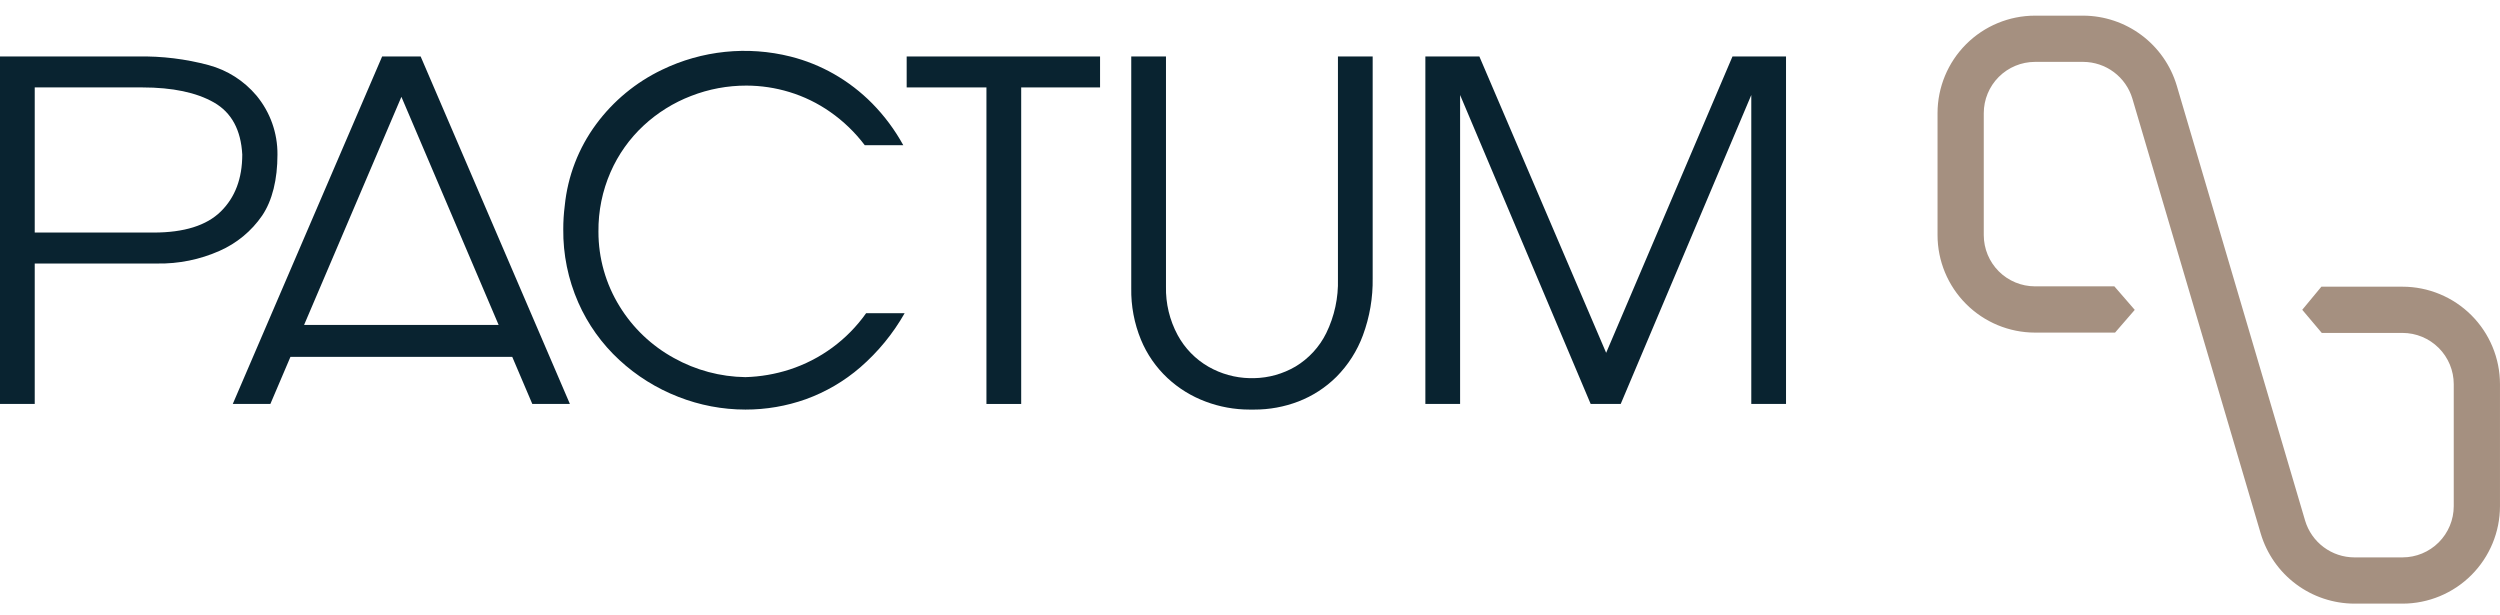 <svg width="130" height="32" viewBox="0 0 130 32" fill="none" xmlns="http://www.w3.org/2000/svg">
<path d="M122.421 31.389C121.329 31.384 120.267 31.029 119.392 30.375C118.518 29.722 117.876 28.804 117.562 27.759L110.883 5.126C110.718 4.576 110.381 4.094 109.922 3.751C109.462 3.407 108.904 3.221 108.33 3.218H105.819C105.113 3.219 104.436 3.5 103.937 3.999C103.438 4.498 103.157 5.175 103.156 5.881V12.228C103.157 12.934 103.438 13.611 103.937 14.11C104.436 14.609 105.113 14.889 105.819 14.89H109.947L111.007 16.113L109.983 17.295H105.819C104.475 17.293 103.188 16.759 102.238 15.809C101.288 14.859 100.753 13.571 100.752 12.228V5.881C100.753 4.537 101.288 3.249 102.238 2.299C103.188 1.35 104.475 0.815 105.819 0.814L108.33 0.814C109.422 0.818 110.484 1.174 111.358 1.827C112.233 2.481 112.875 3.398 113.189 4.444L119.867 27.076C120.032 27.626 120.37 28.108 120.829 28.451C121.289 28.795 121.847 28.982 122.421 28.984H124.932C125.638 28.983 126.315 28.703 126.814 28.203C127.313 27.704 127.594 27.028 127.595 26.322V19.974C127.594 19.269 127.313 18.592 126.814 18.093C126.315 17.594 125.638 17.313 124.932 17.312L120.732 17.312L119.717 16.109L120.712 14.908L124.932 14.908C126.276 14.909 127.563 15.444 128.513 16.393C129.463 17.343 129.997 18.631 129.999 19.974V26.322C129.997 27.665 129.463 28.953 128.513 29.903C127.563 30.853 126.276 31.387 124.932 31.389L122.421 31.389Z" fill="#A59080"/>
<path d="M0 21.005V2.937H7.179C8.419 2.914 9.656 3.065 10.854 3.387C11.822 3.649 12.687 4.2 13.334 4.967C14.05 5.83 14.438 6.918 14.428 8.04C14.428 9.325 14.163 10.424 13.632 11.211C13.078 12.018 12.308 12.654 11.412 13.047C10.395 13.498 9.292 13.722 8.18 13.703H1.806V21.005L0 21.005ZM1.806 4.546V12.093H7.984C9.574 12.093 10.74 11.728 11.483 10.996C12.226 10.265 12.597 9.28 12.598 8.04C12.53 6.756 12.041 5.853 11.128 5.33C10.216 4.808 8.974 4.547 7.399 4.546L1.806 4.546Z" fill="#092330"/>
<path d="M29.367 10.698C29.519 9.162 30.085 7.695 31.003 6.454C31.894 5.248 33.067 4.279 34.419 3.631C36.501 2.622 38.873 2.378 41.117 2.943C41.902 3.142 42.657 3.446 43.361 3.846C44.091 4.263 44.761 4.777 45.352 5.375C45.989 6.022 46.534 6.755 46.971 7.551H44.968C44.464 6.884 43.859 6.301 43.173 5.822C42.523 5.366 41.805 5.016 41.045 4.785C40.322 4.565 39.571 4.453 38.816 4.451C37.832 4.449 36.857 4.631 35.94 4.988C35.024 5.34 34.184 5.863 33.465 6.531C32.734 7.211 32.149 8.035 31.749 8.95C31.322 9.925 31.108 10.979 31.119 12.043C31.116 13.416 31.497 14.763 32.22 15.931C32.913 17.058 33.888 17.984 35.048 18.619C36.185 19.252 37.461 19.593 38.762 19.611C39.54 19.589 40.31 19.457 41.051 19.218C42.662 18.697 44.061 17.668 45.039 16.286H47.042C46.44 17.346 45.662 18.296 44.741 19.096C43.906 19.819 42.945 20.382 41.907 20.758C40.897 21.117 39.833 21.3 38.762 21.298C37.565 21.297 36.379 21.072 35.266 20.633C34.136 20.193 33.099 19.545 32.208 18.722C31.297 17.883 30.569 16.864 30.07 15.73C29.543 14.53 29.276 13.231 29.29 11.921C29.289 11.512 29.315 11.104 29.367 10.698Z" fill="#092330"/>
<path d="M51.295 21.006V4.546H47.147V2.937H57.203V4.546H53.102V21.006H51.295Z" fill="#092330"/>
<path d="M74.119 21.006V2.937H76.927L83.52 18.347L90.089 2.937H92.873V21.006H91.067V4.94L84.277 21.006H82.715L75.925 4.94V21.006H74.119Z" fill="#092330"/>
<path d="M27.68 21.006H29.635L21.874 2.937H19.871L12.104 21.006H14.059L15.103 18.558H26.637L27.68 21.006ZM15.813 16.895L20.873 5.035L25.928 16.895H15.813Z" fill="#092330"/>
<path d="M69.573 2.937V14.508C69.601 15.481 69.392 16.447 68.965 17.322C68.61 18.042 68.055 18.645 67.367 19.059C66.715 19.441 65.977 19.649 65.221 19.664H64.977C64.227 19.647 63.494 19.443 62.843 19.071C62.166 18.682 61.611 18.112 61.239 17.426C60.821 16.651 60.611 15.781 60.631 14.901V2.937H58.825V14.997C58.81 15.911 58.982 16.819 59.329 17.664C59.641 18.42 60.112 19.1 60.709 19.658C61.283 20.193 61.958 20.609 62.694 20.883C63.423 21.158 64.197 21.298 64.977 21.298H65.221C66.006 21.3 66.784 21.158 67.516 20.877C68.255 20.592 68.927 20.157 69.49 19.599C70.1 18.985 70.572 18.247 70.872 17.435C71.224 16.483 71.396 15.475 71.379 14.46V2.937H69.573Z" fill="#092330"/>
</svg>
